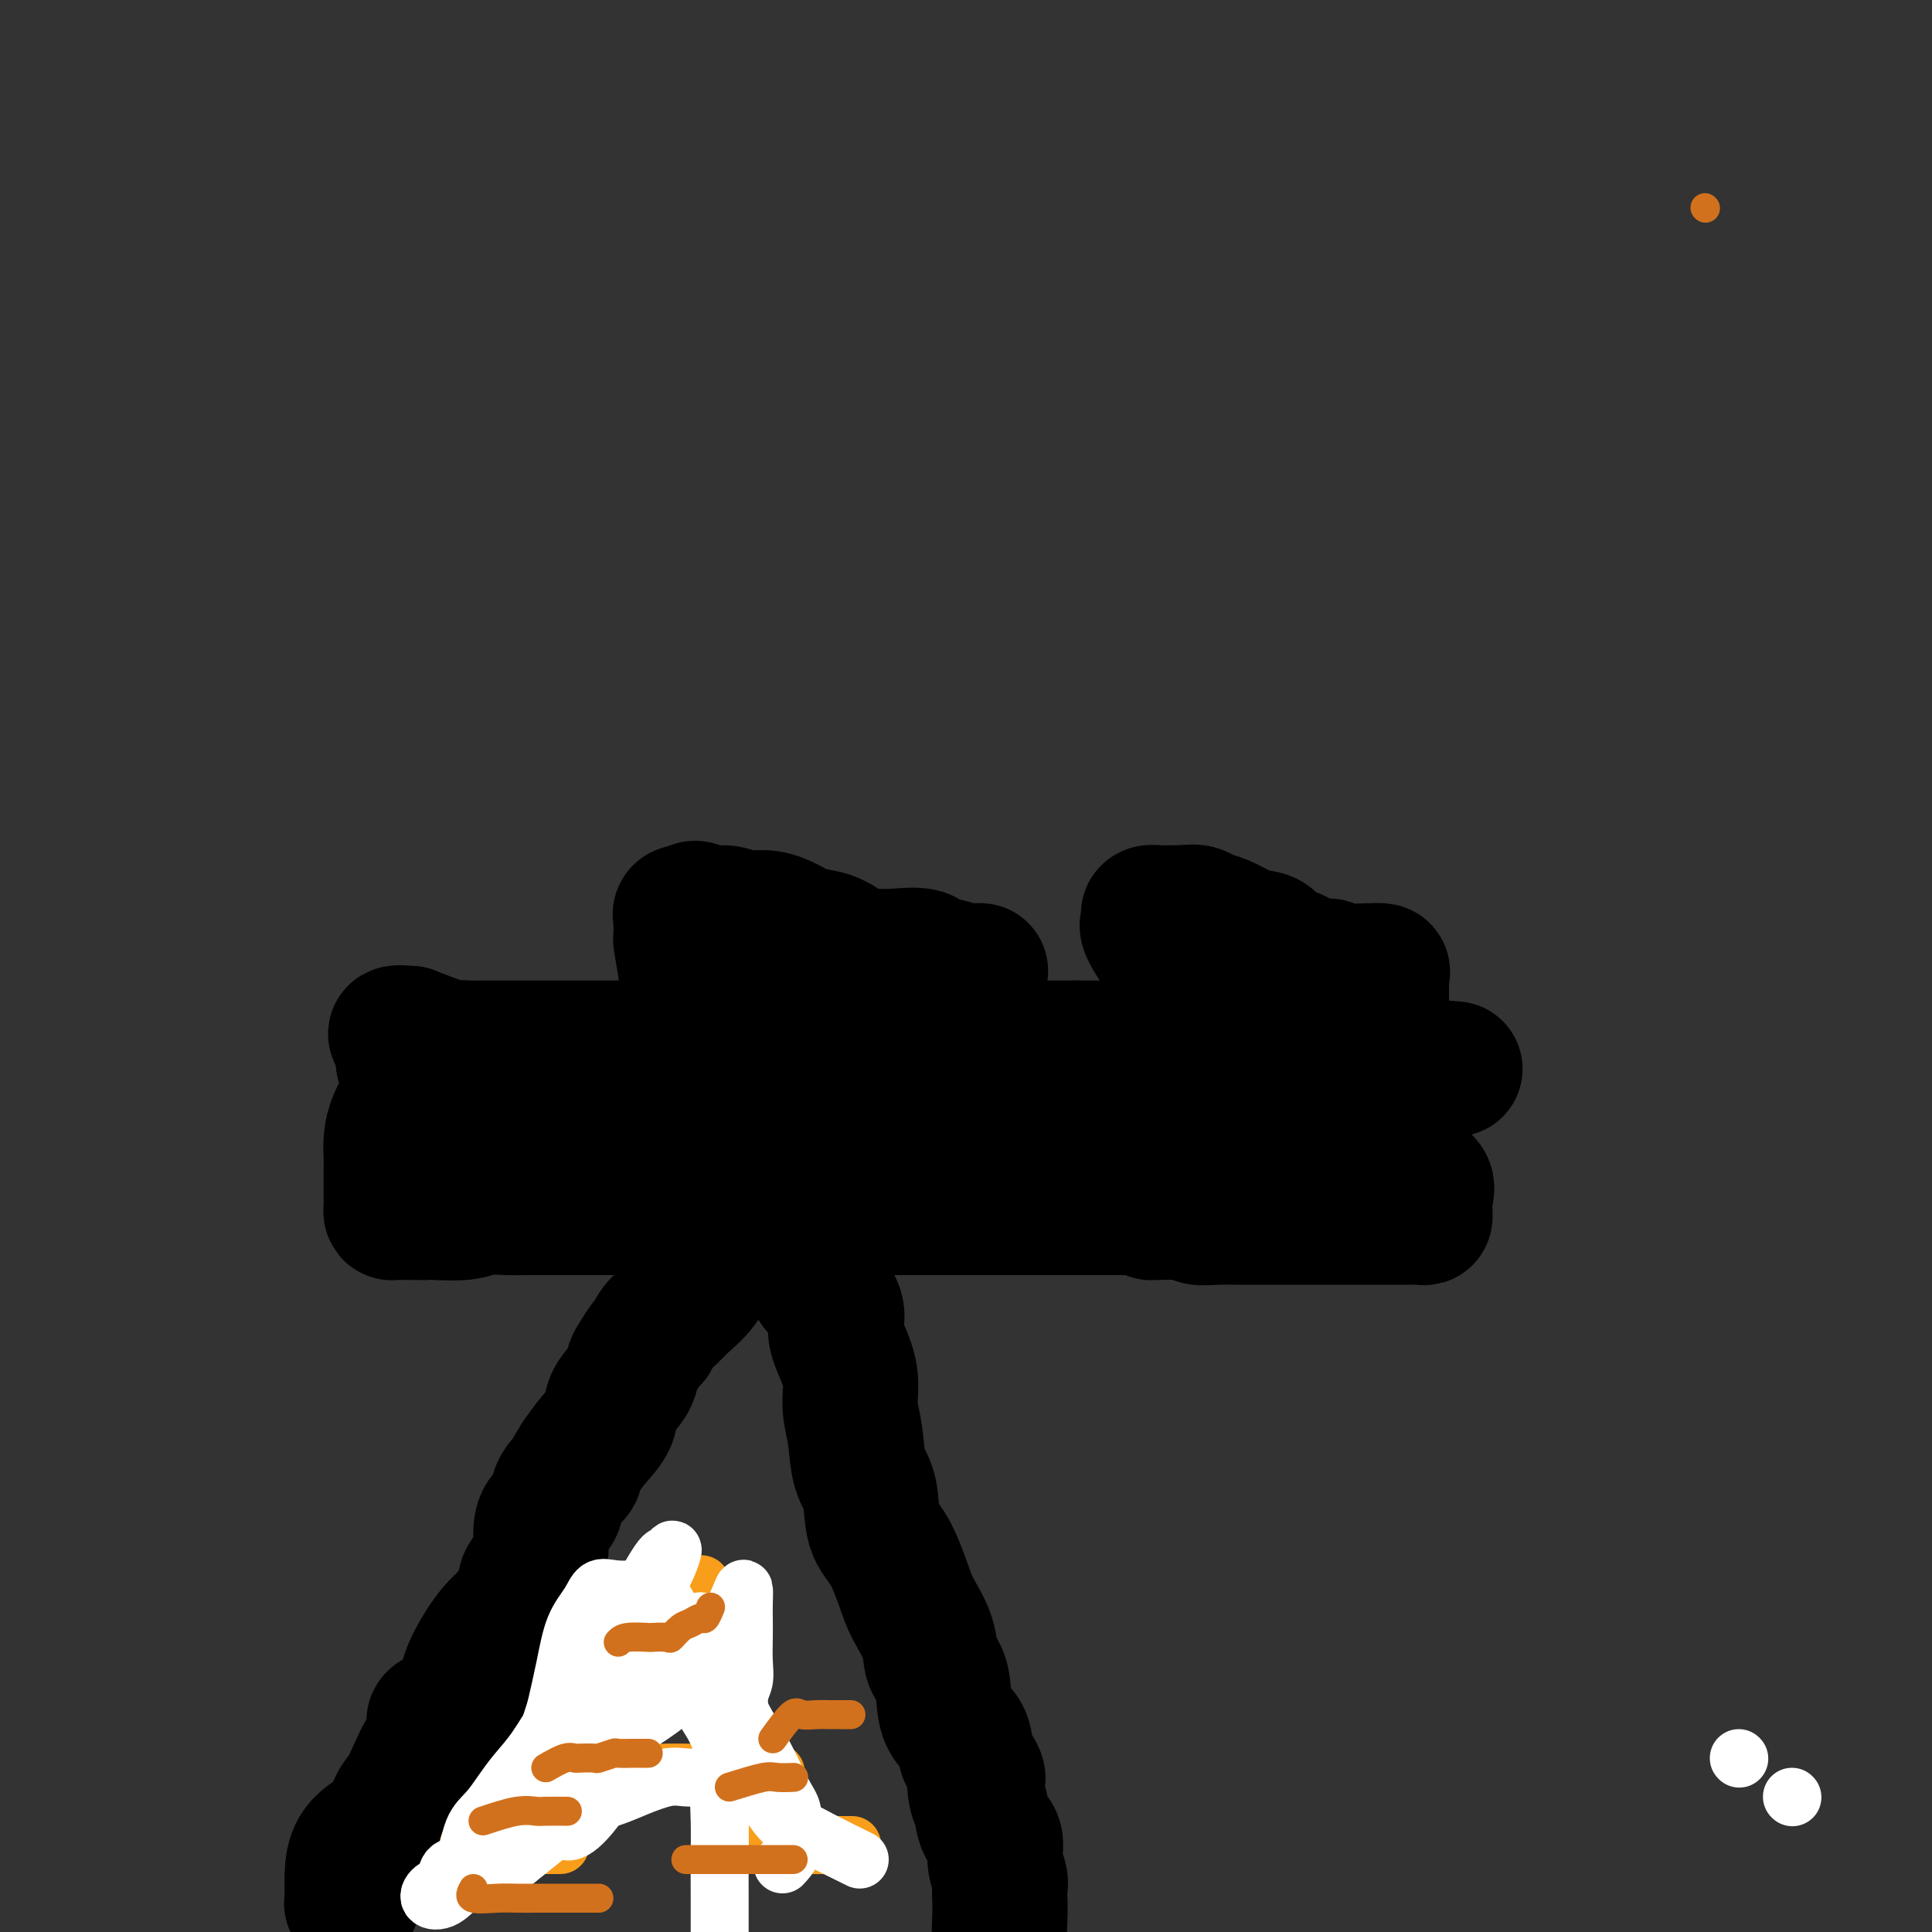 <svg viewBox='0 0 400 400' version='1.1' xmlns='http://www.w3.org/2000/svg' xmlns:xlink='http://www.w3.org/1999/xlink'><rect x="0" y="0" width="400" height="400" fill="#333333" stroke="none"/><g fill='none' stroke='#000000' stroke-width='28' stroke-linecap='round' stroke-linejoin='round'><path d='M147,254c1.041,1.329 2.082,2.659 2,4c-0.082,1.341 -1.286,2.694 -2,4c-0.714,1.306 -0.937,2.564 -2,4c-1.063,1.436 -2.966,3.051 -4,4c-1.034,0.949 -1.198,1.231 -2,2c-0.802,0.769 -2.243,2.026 -3,3c-0.757,0.974 -0.831,1.667 -1,2c-0.169,0.333 -0.435,0.308 -1,1c-0.565,0.692 -1.431,2.103 -2,3c-0.569,0.897 -0.841,1.282 -1,2c-0.159,0.718 -0.206,1.770 -1,3c-0.794,1.230 -2.337,2.639 -3,4c-0.663,1.361 -0.448,2.674 -1,4c-0.552,1.326 -1.872,2.665 -3,4c-1.128,1.335 -2.064,2.668 -3,4'/><path d='M120,302c-3.921,6.125 -1.222,3.439 -1,3c0.222,-0.439 -2.031,1.370 -3,3c-0.969,1.630 -0.654,3.083 -1,4c-0.346,0.917 -1.354,1.300 -2,2c-0.646,0.700 -0.930,1.718 -1,3c-0.070,1.282 0.072,2.830 0,4c-0.072,1.170 -0.360,1.964 -1,3c-0.640,1.036 -1.631,2.316 -2,3c-0.369,0.684 -0.114,0.773 0,1c0.114,0.227 0.089,0.593 0,1c-0.089,0.407 -0.241,0.857 -1,2c-0.759,1.143 -2.123,2.980 -3,4c-0.877,1.020 -1.265,1.222 -2,2c-0.735,0.778 -1.817,2.131 -3,4c-1.183,1.869 -2.468,4.255 -3,6c-0.532,1.745 -0.310,2.849 -1,4c-0.690,1.151 -2.293,2.348 -3,3c-0.707,0.652 -0.517,0.760 -1,1c-0.483,0.240 -1.638,0.612 -2,1c-0.362,0.388 0.069,0.793 0,2c-0.069,1.207 -0.638,3.218 -1,4c-0.362,0.782 -0.517,0.337 -1,1c-0.483,0.663 -1.295,2.434 -2,4c-0.705,1.566 -1.303,2.927 -2,4c-0.697,1.073 -1.493,1.856 -2,3c-0.507,1.144 -0.723,2.647 -2,4c-1.277,1.353 -3.613,2.557 -5,4c-1.387,1.443 -1.825,3.127 -2,5c-0.175,1.873 -0.088,3.937 0,6'/><path d='M73,393c-0.333,1.833 -0.167,0.917 0,0'/><path d='M160,254c3.410,2.286 6.820,4.572 8,6c1.180,1.428 0.130,1.999 0,3c-0.130,1.001 0.660,2.432 1,3c0.340,0.568 0.228,0.271 1,1c0.772,0.729 2.426,2.483 3,4c0.574,1.517 0.066,2.797 0,4c-0.066,1.203 0.310,2.327 1,4c0.690,1.673 1.695,3.893 2,6c0.305,2.107 -0.088,4.100 0,6c0.088,1.900 0.659,3.705 1,6c0.341,2.295 0.451,5.079 1,7c0.549,1.921 1.535,2.980 2,5c0.465,2.020 0.409,5.001 1,7c0.591,1.999 1.831,3.018 3,5c1.169,1.982 2.268,4.929 3,7c0.732,2.071 1.097,3.268 2,5c0.903,1.732 2.343,3.999 3,6c0.657,2.001 0.530,3.735 1,5c0.470,1.265 1.538,2.061 2,4c0.462,1.939 0.317,5.022 1,7c0.683,1.978 2.195,2.851 3,4c0.805,1.149 0.902,2.575 1,4'/><path d='M200,363c3.407,7.968 2.423,4.388 2,4c-0.423,-0.388 -0.286,2.415 0,4c0.286,1.585 0.721,1.951 1,3c0.279,1.049 0.400,2.781 1,4c0.600,1.219 1.677,1.925 2,3c0.323,1.075 -0.109,2.518 0,4c0.109,1.482 0.760,3.003 1,4c0.240,0.997 0.068,1.469 0,2c-0.068,0.531 -0.032,1.120 0,2c0.032,0.880 0.060,2.050 0,4c-0.060,1.950 -0.208,4.679 0,7c0.208,2.321 0.774,4.235 1,5c0.226,0.765 0.113,0.383 0,0'/><path d='M85,214c3.339,1.268 6.678,2.536 8,3c1.322,0.464 0.627,0.124 1,0c0.373,-0.124 1.814,-0.033 3,0c1.186,0.033 2.115,0.009 3,0c0.885,-0.009 1.725,-0.002 3,0c1.275,0.002 2.986,0.001 4,0c1.014,-0.001 1.330,-0.000 2,0c0.670,0.000 1.693,0.000 3,0c1.307,-0.000 2.897,-0.000 4,0c1.103,0.000 1.720,0.000 3,0c1.280,-0.000 3.225,-0.000 4,0c0.775,0.000 0.381,0.000 1,0c0.619,-0.000 2.250,-0.000 3,0c0.750,0.000 0.619,0.000 1,0c0.381,-0.000 1.275,-0.000 2,0c0.725,0.000 1.280,0.000 2,0c0.720,-0.000 1.605,-0.000 2,0c0.395,0.000 0.299,0.000 1,0c0.701,-0.000 2.200,-0.000 3,0c0.800,0.000 0.900,0.000 1,0'/><path d='M139,217c7.484,0.000 3.194,0.000 2,0c-1.194,0.000 0.710,0.000 2,0c1.290,0.000 1.967,0.000 3,0c1.033,-0.000 2.421,0.000 3,0c0.579,0.000 0.347,-0.000 1,0c0.653,0.000 2.190,0.000 3,0c0.810,0.000 0.891,0.000 2,0c1.109,0.000 3.245,0.000 5,0c1.755,0.000 3.127,0.000 4,0c0.873,-0.000 1.245,0.000 2,0c0.755,-0.000 1.892,0.000 3,0c1.108,0.000 2.187,0.000 3,0c0.813,0.000 1.359,-0.000 2,0c0.641,0.000 1.378,0.000 2,0c0.622,0.000 1.130,0.000 2,0c0.870,0.000 2.101,0.000 3,0c0.899,0.000 1.465,0.000 2,0c0.535,0.000 1.039,0.000 2,0c0.961,0.000 2.378,0.000 3,0c0.622,0.000 0.449,0.000 1,0c0.551,0.000 1.827,0.000 3,0c1.173,0.000 2.245,0.000 3,0c0.755,0.000 1.195,0.000 2,0c0.805,0.000 1.975,0.000 3,0c1.025,0.000 1.906,0.000 3,0c1.094,0.000 2.401,0.000 3,0c0.599,0.000 0.489,0.000 2,0c1.511,0.000 4.642,0.000 6,0c1.358,0.000 0.943,0.000 2,0c1.057,0.000 3.588,0.000 5,0c1.412,0.000 1.706,0.000 2,0'/><path d='M223,217c13.546,0.000 5.410,0.000 4,0c-1.410,-0.000 3.907,-0.000 6,0c2.093,0.000 0.963,0.000 2,0c1.037,-0.000 4.240,-0.001 6,0c1.760,0.001 2.078,0.004 3,0c0.922,-0.004 2.447,-0.015 4,0c1.553,0.015 3.133,0.057 4,0c0.867,-0.057 1.022,-0.214 2,0c0.978,0.214 2.780,0.797 4,1c1.220,0.203 1.859,0.026 3,0c1.141,-0.026 2.784,0.098 4,0c1.216,-0.098 2.005,-0.418 3,0c0.995,0.418 2.196,1.575 3,2c0.804,0.425 1.212,0.118 2,0c0.788,-0.118 1.956,-0.046 3,0c1.044,0.046 1.965,0.065 3,0c1.035,-0.065 2.183,-0.214 3,0c0.817,0.214 1.304,0.789 2,1c0.696,0.211 1.600,0.056 2,0c0.400,-0.056 0.296,-0.015 1,0c0.704,0.015 2.216,0.004 3,0c0.784,-0.004 0.838,-0.001 1,0c0.162,0.001 0.430,0.000 1,0c0.570,-0.000 1.440,-0.000 2,0c0.560,0.000 0.810,0.000 1,0c0.190,-0.000 0.320,-0.000 1,0c0.680,0.000 1.908,0.000 2,0c0.092,-0.000 -0.954,-0.000 -2,0'/><path d='M296,221c10.972,0.619 1.902,0.166 -2,0c-3.902,-0.166 -2.635,-0.044 -3,0c-0.365,0.044 -2.361,0.012 -4,0c-1.639,-0.012 -2.921,-0.003 -4,0c-1.079,0.003 -1.954,0.001 -3,0c-1.046,-0.001 -2.261,-0.000 -3,0c-0.739,0.000 -1.001,0.000 -2,0c-0.999,-0.000 -2.735,-0.000 -4,0c-1.265,0.000 -2.058,0.000 -3,0c-0.942,-0.000 -2.033,-0.000 -3,0c-0.967,0.000 -1.809,0.000 -4,0c-2.191,-0.000 -5.730,-0.000 -8,0c-2.270,0.000 -3.269,0.000 -5,0c-1.731,-0.000 -4.192,-0.000 -6,0c-1.808,0.000 -2.962,0.000 -5,0c-2.038,-0.000 -4.961,-0.000 -7,0c-2.039,0.000 -3.196,0.000 -5,0c-1.804,-0.000 -4.257,-0.000 -6,0c-1.743,0.000 -2.777,0.000 -4,0c-1.223,-0.000 -2.637,-0.000 -4,0c-1.363,0.000 -2.676,0.000 -4,0c-1.324,-0.000 -2.660,-0.000 -4,0c-1.340,0.000 -2.683,0.000 -4,0c-1.317,-0.000 -2.606,-0.000 -4,0c-1.394,0.000 -2.891,-0.000 -4,0c-1.109,0.000 -1.830,-0.000 -3,0c-1.170,0.000 -2.788,-0.000 -4,0c-1.212,0.000 -2.019,-0.000 -3,0c-0.981,0.000 -2.138,-0.000 -3,0c-0.862,0.000 -1.431,0.000 -2,0'/><path d='M176,221c-19.121,0.000 -6.922,0.000 -3,0c3.922,-0.000 -0.431,-0.000 -3,0c-2.569,0.000 -3.353,0.000 -4,0c-0.647,-0.000 -1.157,-0.000 -2,0c-0.843,0.000 -2.018,0.000 -3,0c-0.982,-0.000 -1.772,-0.000 -3,0c-1.228,0.000 -2.895,0.000 -4,0c-1.105,-0.000 -1.649,-0.000 -3,0c-1.351,0.000 -3.508,0.000 -5,0c-1.492,-0.000 -2.319,-0.000 -4,0c-1.681,0.000 -4.217,0.001 -6,0c-1.783,-0.001 -2.813,-0.004 -4,0c-1.187,0.004 -2.531,0.015 -4,0c-1.469,-0.015 -3.063,-0.057 -4,0c-0.937,0.057 -1.219,0.214 -2,0c-0.781,-0.214 -2.063,-0.797 -3,-1c-0.937,-0.203 -1.531,-0.026 -2,0c-0.469,0.026 -0.814,-0.098 -1,0c-0.186,0.098 -0.212,0.419 -1,0c-0.788,-0.419 -2.339,-1.577 -3,-2c-0.661,-0.423 -0.432,-0.112 -1,0c-0.568,0.112 -1.933,0.026 -3,0c-1.067,-0.026 -1.836,0.008 -3,0c-1.164,-0.008 -2.724,-0.058 -4,0c-1.276,0.058 -2.267,0.225 -3,0c-0.733,-0.225 -1.208,-0.844 -2,-1c-0.792,-0.156 -1.900,0.149 -3,0c-1.100,-0.149 -2.192,-0.751 -3,-1c-0.808,-0.249 -1.333,-0.144 -2,0c-0.667,0.144 -1.476,0.327 -2,0c-0.524,-0.327 -0.762,-1.163 -1,-2'/><path d='M85,214c-6.034,-0.717 -1.619,0.989 0,2c1.619,1.011 0.441,1.326 0,2c-0.441,0.674 -0.146,1.705 0,3c0.146,1.295 0.144,2.853 0,4c-0.144,1.147 -0.431,1.883 -1,3c-0.569,1.117 -1.420,2.616 -2,4c-0.580,1.384 -0.887,2.654 -1,4c-0.113,1.346 -0.030,2.770 0,4c0.030,1.230 0.008,2.267 0,3c-0.008,0.733 -0.000,1.163 0,2c0.000,0.837 -0.007,2.081 0,3c0.007,0.919 0.030,1.514 0,2c-0.030,0.486 -0.111,0.862 0,1c0.111,0.138 0.414,0.037 1,0c0.586,-0.037 1.456,-0.010 2,0c0.544,0.010 0.762,0.003 1,0c0.238,-0.003 0.497,-0.001 1,0c0.503,0.001 1.252,0.000 2,0'/><path d='M88,251c1.218,-0.016 0.763,-0.057 2,0c1.237,0.057 4.165,0.211 6,0c1.835,-0.211 2.577,-0.789 4,-1c1.423,-0.211 3.527,-0.057 5,0c1.473,0.057 2.316,0.015 4,0c1.684,-0.015 4.211,-0.004 6,0c1.789,0.004 2.842,0.001 4,0c1.158,-0.001 2.421,-0.000 4,0c1.579,0.000 3.475,0.000 5,0c1.525,-0.000 2.678,-0.000 4,0c1.322,0.000 2.813,0.000 4,0c1.187,-0.000 2.069,-0.000 3,0c0.931,0.000 1.913,0.000 3,0c1.087,-0.000 2.281,-0.000 4,0c1.719,0.000 3.962,0.000 5,0c1.038,-0.000 0.870,-0.000 4,0c3.130,0.000 9.559,0.000 13,0c3.441,-0.000 3.894,-0.000 5,0c1.106,0.000 2.866,0.000 5,0c2.134,-0.000 4.644,-0.000 7,0c2.356,0.000 4.559,0.000 7,0c2.441,-0.000 5.121,-0.000 7,0c1.879,0.000 2.956,0.000 5,0c2.044,-0.000 5.053,-0.000 7,0c1.947,0.000 2.831,0.000 4,0c1.169,-0.000 2.623,-0.000 4,0c1.377,0.000 2.678,-0.000 4,0c1.322,0.000 2.663,-0.000 4,0c1.337,0.000 2.668,0.000 4,0c1.332,0.000 2.666,0.000 4,0'/><path d='M235,250c23.683,0.088 9.392,0.808 5,1c-4.392,0.192 1.116,-0.145 4,0c2.884,0.145 3.146,0.771 4,1c0.854,0.229 2.302,0.061 4,0c1.698,-0.061 3.648,-0.016 5,0c1.352,0.016 2.108,0.004 4,0c1.892,-0.004 4.921,-0.001 7,0c2.079,0.001 3.207,0.000 5,0c1.793,-0.000 4.252,-0.000 6,0c1.748,0.000 2.784,0.001 4,0c1.216,-0.001 2.613,-0.003 4,0c1.387,0.003 2.764,0.013 4,0c1.236,-0.013 2.330,-0.047 3,0c0.670,0.047 0.915,0.174 1,0c0.085,-0.174 0.009,-0.650 0,-1c-0.009,-0.350 0.047,-0.574 0,-1c-0.047,-0.426 -0.198,-1.054 0,-2c0.198,-0.946 0.744,-2.210 0,-3c-0.744,-0.790 -2.780,-1.108 -5,-2c-2.220,-0.892 -4.626,-2.359 -7,-3c-2.374,-0.641 -4.717,-0.456 -7,-1c-2.283,-0.544 -4.506,-1.818 -7,-3c-2.494,-1.182 -5.261,-2.271 -8,-3c-2.739,-0.729 -5.452,-1.099 -8,-2c-2.548,-0.901 -4.931,-2.333 -7,-3c-2.069,-0.667 -3.825,-0.570 -6,-1c-2.175,-0.430 -4.768,-1.389 -7,-2c-2.232,-0.611 -4.103,-0.875 -6,-1c-1.897,-0.125 -3.818,-0.111 -6,0c-2.182,0.111 -4.623,0.317 -7,0c-2.377,-0.317 -4.688,-1.159 -7,-2'/><path d='M207,222c-6.785,-0.924 -4.248,-0.233 -5,0c-0.752,0.233 -4.794,0.010 -7,0c-2.206,-0.010 -2.576,0.193 -4,0c-1.424,-0.193 -3.903,-0.784 -6,-1c-2.097,-0.216 -3.814,-0.058 -5,0c-1.186,0.058 -1.843,0.016 -3,0c-1.157,-0.016 -2.814,-0.004 -4,0c-1.186,0.004 -1.899,0.001 -3,0c-1.101,-0.001 -2.588,-0.000 -4,0c-1.412,0.000 -2.747,0.000 -4,0c-1.253,-0.000 -2.422,-0.000 -4,0c-1.578,0.000 -3.565,0.000 -5,0c-1.435,-0.000 -2.317,-0.000 -4,0c-1.683,0.000 -4.165,0.000 -6,0c-1.835,-0.000 -3.022,0.000 -4,0c-0.978,-0.000 -1.749,-0.000 -3,0c-1.251,0.000 -2.984,0.000 -4,0c-1.016,-0.000 -1.314,-0.000 -2,0c-0.686,0.000 -1.758,0.000 -3,0c-1.242,-0.000 -2.654,-0.000 -4,0c-1.346,0.000 -2.625,0.001 -4,0c-1.375,-0.001 -2.846,-0.004 -4,0c-1.154,0.004 -1.991,0.015 -3,0c-1.009,-0.015 -2.191,-0.057 -3,0c-0.809,0.057 -1.244,0.211 -2,0c-0.756,-0.211 -1.831,-0.789 -3,-1c-1.169,-0.211 -2.432,-0.057 -3,0c-0.568,0.057 -0.441,0.015 -1,0c-0.559,-0.015 -1.804,-0.004 -3,0c-1.196,0.004 -2.342,0.001 -3,0c-0.658,-0.001 -0.829,-0.001 -1,0'/><path d='M93,220c-17.974,-0.333 -5.907,-0.165 -1,0c4.907,0.165 2.656,0.329 2,1c-0.656,0.671 0.282,1.850 4,4c3.718,2.150 10.215,5.270 15,8c4.785,2.730 7.858,5.071 11,6c3.142,0.929 6.354,0.445 10,1c3.646,0.555 7.726,2.149 12,3c4.274,0.851 8.741,0.960 12,1c3.259,0.040 5.310,0.010 8,0c2.690,-0.010 6.018,0.001 10,0c3.982,-0.001 8.618,-0.015 12,0c3.382,0.015 5.509,0.058 8,0c2.491,-0.058 5.344,-0.218 8,-1c2.656,-0.782 5.114,-2.185 7,-3c1.886,-0.815 3.198,-1.040 5,-1c1.802,0.040 4.092,0.346 5,0c0.908,-0.346 0.433,-1.345 1,-2c0.567,-0.655 2.177,-0.966 3,-1c0.823,-0.034 0.860,0.207 1,0c0.140,-0.207 0.384,-0.863 1,-1c0.616,-0.137 1.605,0.247 2,0c0.395,-0.247 0.198,-1.123 0,-2'/><path d='M229,233c0.201,-0.928 -3.296,-0.248 -6,0c-2.704,0.248 -4.614,0.064 -7,0c-2.386,-0.064 -5.247,-0.007 -8,0c-2.753,0.007 -5.397,-0.035 -8,0c-2.603,0.035 -5.166,0.146 -8,0c-2.834,-0.146 -5.939,-0.550 -9,-1c-3.061,-0.450 -6.079,-0.945 -9,-1c-2.921,-0.055 -5.747,0.331 -8,0c-2.253,-0.331 -3.935,-1.380 -6,-2c-2.065,-0.620 -4.514,-0.811 -7,-1c-2.486,-0.189 -5.009,-0.376 -7,-1c-1.991,-0.624 -3.449,-1.684 -5,-2c-1.551,-0.316 -3.196,0.111 -6,0c-2.804,-0.111 -6.766,-0.762 -9,-1c-2.234,-0.238 -2.739,-0.064 -4,0c-1.261,0.064 -3.277,0.019 -5,0c-1.723,-0.019 -3.152,-0.013 -4,0c-0.848,0.013 -1.115,0.032 -2,0c-0.885,-0.032 -2.387,-0.114 -3,0c-0.613,0.114 -0.338,0.423 -1,0c-0.662,-0.423 -2.260,-1.577 -3,-2c-0.740,-0.423 -0.621,-0.113 -1,0c-0.379,0.113 -1.256,0.030 -2,0c-0.744,-0.030 -1.355,-0.009 -1,0c0.355,0.009 1.678,0.004 3,0'/><path d='M103,222c-8.188,-1.390 2.842,-0.366 9,0c6.158,0.366 7.444,0.074 10,0c2.556,-0.074 6.382,0.069 10,0c3.618,-0.069 7.029,-0.352 10,0c2.971,0.352 5.502,1.338 9,2c3.498,0.662 7.961,0.999 11,1c3.039,0.001 4.653,-0.336 7,0c2.347,0.336 5.428,1.344 8,2c2.572,0.656 4.636,0.960 7,1c2.364,0.040 5.029,-0.186 7,0c1.971,0.186 3.249,0.782 5,1c1.751,0.218 3.976,0.059 6,0c2.024,-0.059 3.848,-0.018 6,0c2.152,0.018 4.633,0.012 7,0c2.367,-0.012 4.619,-0.029 6,0c1.381,0.029 1.891,0.103 5,0c3.109,-0.103 8.819,-0.383 14,0c5.181,0.383 9.835,1.431 13,2c3.165,0.569 4.841,0.660 7,1c2.159,0.340 4.801,0.928 7,1c2.199,0.072 3.955,-0.373 6,0c2.045,0.373 4.379,1.564 6,2c1.621,0.436 2.527,0.117 3,0c0.473,-0.117 0.512,-0.031 1,0c0.488,0.031 1.425,0.009 1,0c-0.425,-0.009 -2.213,-0.004 -4,0'/><path d='M280,235c5.365,0.899 -1.224,0.145 -5,0c-3.776,-0.145 -4.740,0.318 -6,0c-1.260,-0.318 -2.817,-1.417 -5,-2c-2.183,-0.583 -4.992,-0.649 -7,-1c-2.008,-0.351 -3.215,-0.988 -5,-1c-1.785,-0.012 -4.147,0.599 -6,0c-1.853,-0.599 -3.198,-2.410 -5,-3c-1.802,-0.590 -4.061,0.040 -6,0c-1.939,-0.040 -3.560,-0.750 -5,-1c-1.440,-0.250 -2.701,-0.039 -4,0c-1.299,0.039 -2.637,-0.095 -4,0c-1.363,0.095 -2.752,0.418 -4,0c-1.248,-0.418 -2.354,-1.576 -4,-2c-1.646,-0.424 -3.830,-0.114 -6,0c-2.170,0.114 -4.324,0.030 -6,0c-1.676,-0.030 -2.874,-0.008 -6,0c-3.126,0.008 -8.180,0.002 -11,0c-2.820,-0.002 -3.406,-0.001 -5,0c-1.594,0.001 -4.194,0.000 -6,0c-1.806,-0.000 -2.817,-0.000 -4,0c-1.183,0.000 -2.539,0.000 -4,0c-1.461,-0.000 -3.028,-0.000 -5,0c-1.972,0.000 -4.349,0.000 -6,0c-1.651,-0.000 -2.574,-0.000 -4,0c-1.426,0.000 -3.353,0.000 -5,0c-1.647,-0.000 -3.013,-0.000 -5,0c-1.987,0.000 -4.594,0.000 -7,0c-2.406,-0.000 -4.609,-0.000 -7,0c-2.391,0.000 -4.969,0.000 -7,0c-2.031,-0.000 -3.516,-0.000 -5,0'/><path d='M115,225c-16.099,0.477 -6.847,1.669 -4,2c2.847,0.331 -0.711,-0.200 -3,0c-2.289,0.200 -3.309,1.131 -5,2c-1.691,0.869 -4.055,1.677 -5,2c-0.945,0.323 -0.473,0.162 0,0'/><path d='M142,201c-0.424,-2.508 -0.847,-5.015 -1,-6c-0.153,-0.985 -0.035,-0.446 0,-1c0.035,-0.554 -0.011,-2.200 0,-3c0.011,-0.800 0.080,-0.754 0,-1c-0.080,-0.246 -0.309,-0.785 0,-1c0.309,-0.215 1.154,-0.108 2,0'/><path d='M143,189c0.643,-1.840 1.750,-0.438 3,0c1.250,0.438 2.644,-0.086 4,0c1.356,0.086 2.674,0.783 4,1c1.326,0.217 2.662,-0.045 4,0c1.338,0.045 2.680,0.397 4,1c1.320,0.603 2.618,1.458 4,2c1.382,0.542 2.848,0.772 4,1c1.152,0.228 1.989,0.454 3,1c1.011,0.546 2.197,1.412 3,2c0.803,0.588 1.222,0.897 2,1c0.778,0.103 1.916,-0.002 3,0c1.084,0.002 2.113,0.109 4,0c1.887,-0.109 4.631,-0.436 6,0c1.369,0.436 1.362,1.633 2,2c0.638,0.367 1.922,-0.098 3,0c1.078,0.098 1.949,0.758 3,1c1.051,0.242 2.283,0.065 3,0c0.717,-0.065 0.919,-0.019 1,0c0.081,0.019 0.040,0.009 0,0'/><path d='M244,202c-2.532,-3.600 -5.064,-7.199 -6,-9c-0.936,-1.801 -0.276,-1.803 0,-2c0.276,-0.197 0.166,-0.589 0,-1c-0.166,-0.411 -0.390,-0.842 0,-1c0.390,-0.158 1.393,-0.042 2,0c0.607,0.042 0.817,0.011 1,0c0.183,-0.011 0.338,-0.003 1,0c0.662,0.003 1.831,0.002 3,0'/><path d='M245,189c1.675,-0.207 2.363,-0.224 3,0c0.637,0.224 1.224,0.687 2,1c0.776,0.313 1.740,0.474 3,1c1.260,0.526 2.816,1.417 4,2c1.184,0.583 1.995,0.858 3,1c1.005,0.142 2.203,0.153 3,1c0.797,0.847 1.192,2.532 2,3c0.808,0.468 2.028,-0.281 3,0c0.972,0.281 1.694,1.592 3,2c1.306,0.408 3.195,-0.087 4,0c0.805,0.087 0.527,0.757 2,1c1.473,0.243 4.696,0.058 6,0c1.304,-0.058 0.689,0.010 1,0c0.311,-0.010 1.547,-0.100 2,0c0.453,0.100 0.121,0.389 0,1c-0.121,0.611 -0.032,1.545 0,2c0.032,0.455 0.009,0.432 0,1c-0.009,0.568 -0.002,1.729 0,3c0.002,1.271 -0.000,2.653 0,4c0.000,1.347 0.004,2.659 0,4c-0.004,1.341 -0.015,2.710 0,4c0.015,1.290 0.056,2.500 0,4c-0.056,1.500 -0.207,3.288 0,5c0.207,1.712 0.774,3.346 1,4c0.226,0.654 0.113,0.327 0,0'/></g>
<g fill='none' stroke='#F99E1B' stroke-width='12' stroke-linecap='round' stroke-linejoin='round'><path d='M135,329c-0.521,-0.423 -1.043,-0.845 -1,-1c0.043,-0.155 0.649,-0.041 1,0c0.351,0.041 0.446,0.011 1,0c0.554,-0.011 1.567,-0.003 2,0c0.433,0.003 0.284,0.001 1,0c0.716,-0.001 2.295,-0.000 3,0c0.705,0.000 0.536,0.000 1,0c0.464,-0.000 1.561,-0.000 2,0c0.439,0.000 0.219,0.000 0,0'/><path d='M124,370c1.107,-1.268 2.214,-2.536 4,-3c1.786,-0.464 4.251,-0.124 6,0c1.749,0.124 2.782,0.033 4,0c1.218,-0.033 2.623,-0.009 4,0c1.377,0.009 2.727,0.002 4,0c1.273,-0.002 2.468,-0.001 4,0c1.532,0.001 3.400,0.000 4,0c0.600,-0.000 -0.069,-0.000 1,0c1.069,0.000 3.877,0.000 5,0c1.123,-0.000 0.562,-0.000 0,0'/><path d='M97,382c3.053,0.000 6.107,0.000 8,0c1.893,0.000 2.626,0.000 3,0c0.374,0.000 0.387,0.000 1,0c0.613,0.000 1.824,0.000 3,0c1.176,0.000 2.317,0.000 3,0c0.683,0.000 0.910,0.000 1,0c0.090,0.000 0.045,0.000 0,0'/><path d='M154,378c1.396,1.691 2.791,3.381 4,4c1.209,0.619 2.230,0.166 4,0c1.770,-0.166 4.289,-0.044 6,0c1.711,0.044 2.615,0.012 4,0c1.385,-0.012 3.253,-0.003 4,0c0.747,0.003 0.374,0.002 0,0'/></g>
<g fill='none' stroke='#FFFFFF' stroke-width='12' stroke-linecap='round' stroke-linejoin='round'><path d='M153,344c-2.395,0.542 -4.789,1.083 -6,1c-1.211,-0.083 -1.237,-0.792 -2,0c-0.763,0.792 -2.261,3.085 -4,5c-1.739,1.915 -3.717,3.451 -6,5c-2.283,1.549 -4.871,3.112 -7,5c-2.129,1.888 -3.800,4.102 -5,6c-1.200,1.898 -1.931,3.478 -3,5c-1.069,1.522 -2.477,2.984 -3,4c-0.523,1.016 -0.163,1.585 0,2c0.163,0.415 0.128,0.676 0,1c-0.128,0.324 -0.350,0.712 0,1c0.350,0.288 1.272,0.475 3,-1c1.728,-1.475 4.260,-4.613 6,-8c1.740,-3.387 2.686,-7.022 4,-10c1.314,-2.978 2.997,-5.300 4,-8c1.003,-2.700 1.328,-5.778 2,-8c0.672,-2.222 1.693,-3.587 2,-5c0.307,-1.413 -0.098,-2.876 0,-4c0.098,-1.124 0.700,-1.911 0,-3c-0.700,-1.089 -2.700,-2.480 -4,-3c-1.300,-0.520 -1.899,-0.169 -3,0c-1.101,0.169 -2.704,0.156 -4,0c-1.296,-0.156 -2.287,-0.453 -3,0c-0.713,0.453 -1.150,1.658 -2,3c-0.850,1.342 -2.113,2.823 -3,5c-0.887,2.177 -1.396,5.051 -2,8c-0.604,2.949 -1.302,5.975 -2,9'/><path d='M115,354c-1.830,5.405 -1.906,6.416 -2,8c-0.094,1.584 -0.207,3.740 -1,6c-0.793,2.260 -2.265,4.624 -3,7c-0.735,2.376 -0.732,4.763 -1,6c-0.268,1.237 -0.806,1.325 -1,2c-0.194,0.675 -0.043,1.938 0,2c0.043,0.062 -0.021,-1.076 0,-3c0.021,-1.924 0.127,-4.634 1,-7c0.873,-2.366 2.513,-4.387 4,-7c1.487,-2.613 2.822,-5.818 4,-8c1.178,-2.182 2.199,-3.340 4,-6c1.801,-2.660 4.381,-6.821 6,-10c1.619,-3.179 2.278,-5.375 4,-9c1.722,-3.625 4.507,-8.679 6,-11c1.493,-2.321 1.695,-1.909 2,-2c0.305,-0.091 0.712,-0.685 1,-1c0.288,-0.315 0.456,-0.352 0,1c-0.456,1.352 -1.534,4.094 -3,6c-1.466,1.906 -3.318,2.975 -5,5c-1.682,2.025 -3.195,5.007 -5,8c-1.805,2.993 -3.903,5.996 -6,9'/><path d='M120,350c-3.729,5.394 -4.051,4.880 -5,6c-0.949,1.120 -2.523,3.875 -4,6c-1.477,2.125 -2.856,3.620 -4,5c-1.144,1.380 -2.055,2.644 -3,4c-0.945,1.356 -1.926,2.805 -3,4c-1.074,1.195 -2.241,2.136 -3,4c-0.759,1.864 -1.109,4.650 -2,6c-0.891,1.350 -2.321,1.265 -3,2c-0.679,0.735 -0.605,2.291 -1,3c-0.395,0.709 -1.259,0.572 -2,1c-0.741,0.428 -1.360,1.423 -1,2c0.360,0.577 1.699,0.737 3,0c1.301,-0.737 2.565,-2.371 4,-3c1.435,-0.629 3.041,-0.251 5,-1c1.959,-0.749 4.272,-2.623 6,-4c1.728,-1.377 2.871,-2.257 5,-4c2.129,-1.743 5.244,-4.348 8,-6c2.756,-1.652 5.151,-2.352 7,-3c1.849,-0.648 3.150,-1.245 5,-2c1.850,-0.755 4.249,-1.666 6,-2c1.751,-0.334 2.854,-0.089 4,0c1.146,0.089 2.334,0.022 3,0c0.666,-0.022 0.808,-0.000 1,0c0.192,0.000 0.433,-0.020 1,0c0.567,0.020 1.460,0.082 2,0c0.540,-0.082 0.726,-0.309 1,0c0.274,0.309 0.637,1.155 1,2'/><path d='M151,370c2.814,-1.155 0.348,-4.044 0,-6c-0.348,-1.956 1.424,-2.981 2,-5c0.576,-2.019 -0.042,-5.034 0,-7c0.042,-1.966 0.743,-2.885 1,-4c0.257,-1.115 0.069,-2.426 0,-4c-0.069,-1.574 -0.020,-3.410 0,-5c0.020,-1.590 0.012,-2.935 0,-4c-0.012,-1.065 -0.026,-1.850 0,-3c0.026,-1.150 0.094,-2.666 0,-3c-0.094,-0.334 -0.350,0.515 -1,2c-0.650,1.485 -1.695,3.606 -2,6c-0.305,2.394 0.128,5.060 0,8c-0.128,2.940 -0.819,6.153 -1,9c-0.181,2.847 0.148,5.330 0,8c-0.148,2.670 -0.772,5.529 -1,8c-0.228,2.471 -0.061,4.554 0,7c0.061,2.446 0.016,5.255 0,8c-0.016,2.745 -0.004,5.427 0,8c0.004,2.573 0.001,5.039 0,7c-0.001,1.961 -0.000,3.417 0,4c0.000,0.583 0.000,0.291 0,0'/><path d='M178,385c-3.026,-1.491 -6.053,-2.982 -8,-4c-1.947,-1.018 -2.816,-1.563 -4,-2c-1.184,-0.437 -2.683,-0.766 -4,-2c-1.317,-1.234 -2.450,-3.374 -4,-5c-1.550,-1.626 -3.515,-2.739 -5,-4c-1.485,-1.261 -2.489,-2.671 -3,-4c-0.511,-1.329 -0.529,-2.577 -1,-4c-0.471,-1.423 -1.394,-3.021 -2,-4c-0.606,-0.979 -0.894,-1.341 -1,-2c-0.106,-0.659 -0.030,-1.617 0,-2c0.030,-0.383 0.015,-0.192 0,0'/><path d='M162,386c0.855,-0.918 1.710,-1.836 2,-3c0.290,-1.164 0.016,-2.575 0,-4c-0.016,-1.425 0.226,-2.865 0,-4c-0.226,-1.135 -0.921,-1.967 -2,-4c-1.079,-2.033 -2.542,-5.269 -4,-8c-1.458,-2.731 -2.913,-4.957 -4,-7c-1.087,-2.043 -1.808,-3.903 -3,-6c-1.192,-2.097 -2.855,-4.429 -4,-6c-1.145,-1.571 -1.771,-2.380 -2,-3c-0.229,-0.620 -0.062,-1.052 0,-2c0.062,-0.948 0.018,-2.414 0,-3c-0.018,-0.586 -0.009,-0.293 0,0'/><path d='M371,372c0.000,0.000 0.100,0.100 0.1,0.1'/><path d='M360,364c0.000,0.000 0.100,0.100 0.1,0.1'/></g>
<g fill='none' stroke='#D2711D' stroke-width='6' stroke-linecap='round' stroke-linejoin='round'><path d='M128,340c0.400,-0.422 0.799,-0.843 2,-1c1.201,-0.157 3.203,-0.049 4,0c0.797,0.049 0.387,0.039 1,0c0.613,-0.039 2.248,-0.106 3,0c0.752,0.106 0.621,0.384 1,0c0.379,-0.384 1.268,-1.431 2,-2c0.732,-0.569 1.307,-0.661 2,-1c0.693,-0.339 1.505,-0.926 2,-1c0.495,-0.074 0.672,0.365 1,0c0.328,-0.365 0.808,-1.533 1,-2c0.192,-0.467 0.096,-0.234 0,0'/><path d='M113,366c1.471,-0.845 2.941,-1.689 4,-2c1.059,-0.311 1.706,-0.087 2,0c0.294,0.087 0.233,0.037 1,0c0.767,-0.037 2.360,-0.063 3,0c0.640,0.063 0.327,0.213 1,0c0.673,-0.213 2.331,-0.789 3,-1c0.669,-0.211 0.348,-0.057 1,0c0.652,0.057 2.278,0.015 3,0c0.722,-0.015 0.541,-0.004 1,0c0.459,0.004 1.560,0.001 2,0c0.440,-0.001 0.220,-0.001 0,0'/><path d='M142,385c3.068,0.000 6.136,0.000 8,0c1.864,0.000 2.525,0.000 3,0c0.475,0.000 0.765,0.000 1,0c0.235,0.000 0.415,0.000 1,0c0.585,0.000 1.576,0.000 2,0c0.424,0.000 0.282,0.000 1,0c0.718,0.000 2.295,0.000 3,0c0.705,0.000 0.536,0.000 1,0c0.464,0.000 1.561,0.000 2,0c0.439,0.000 0.219,0.000 0,0'/><path d='M98,391c-0.475,0.845 -0.950,1.691 0,2c0.950,0.309 3.325,0.083 5,0c1.675,-0.083 2.650,-0.022 4,0c1.350,0.022 3.076,0.006 4,0c0.924,-0.006 1.046,-0.002 2,0c0.954,0.002 2.739,0.000 4,0c1.261,-0.000 1.998,-0.000 3,0c1.002,0.000 2.270,0.000 3,0c0.730,-0.000 0.923,-0.000 1,0c0.077,0.000 0.039,0.000 0,0'/><path d='M160,360c1.534,-2.113 3.068,-4.226 4,-5c0.932,-0.774 1.262,-0.207 2,0c0.738,0.207 1.883,0.056 3,0c1.117,-0.056 2.207,-0.015 3,0c0.793,0.015 1.291,0.004 2,0c0.709,-0.004 1.631,-0.001 2,0c0.369,0.001 0.184,0.001 0,0'/><path d='M353,43c0.000,0.000 0.100,0.100 0.1,0.1'/><path d='M151,370c2.708,-0.845 5.417,-1.690 7,-2c1.583,-0.310 2.042,-0.083 3,0c0.958,0.083 2.417,0.024 3,0c0.583,-0.024 0.292,-0.012 0,0'/><path d='M100,377c2.534,-0.845 5.069,-1.691 7,-2c1.931,-0.309 3.260,-0.083 4,0c0.740,0.083 0.892,0.022 2,0c1.108,-0.022 3.174,-0.006 4,0c0.826,0.006 0.413,0.003 0,0'/></g>
</svg>